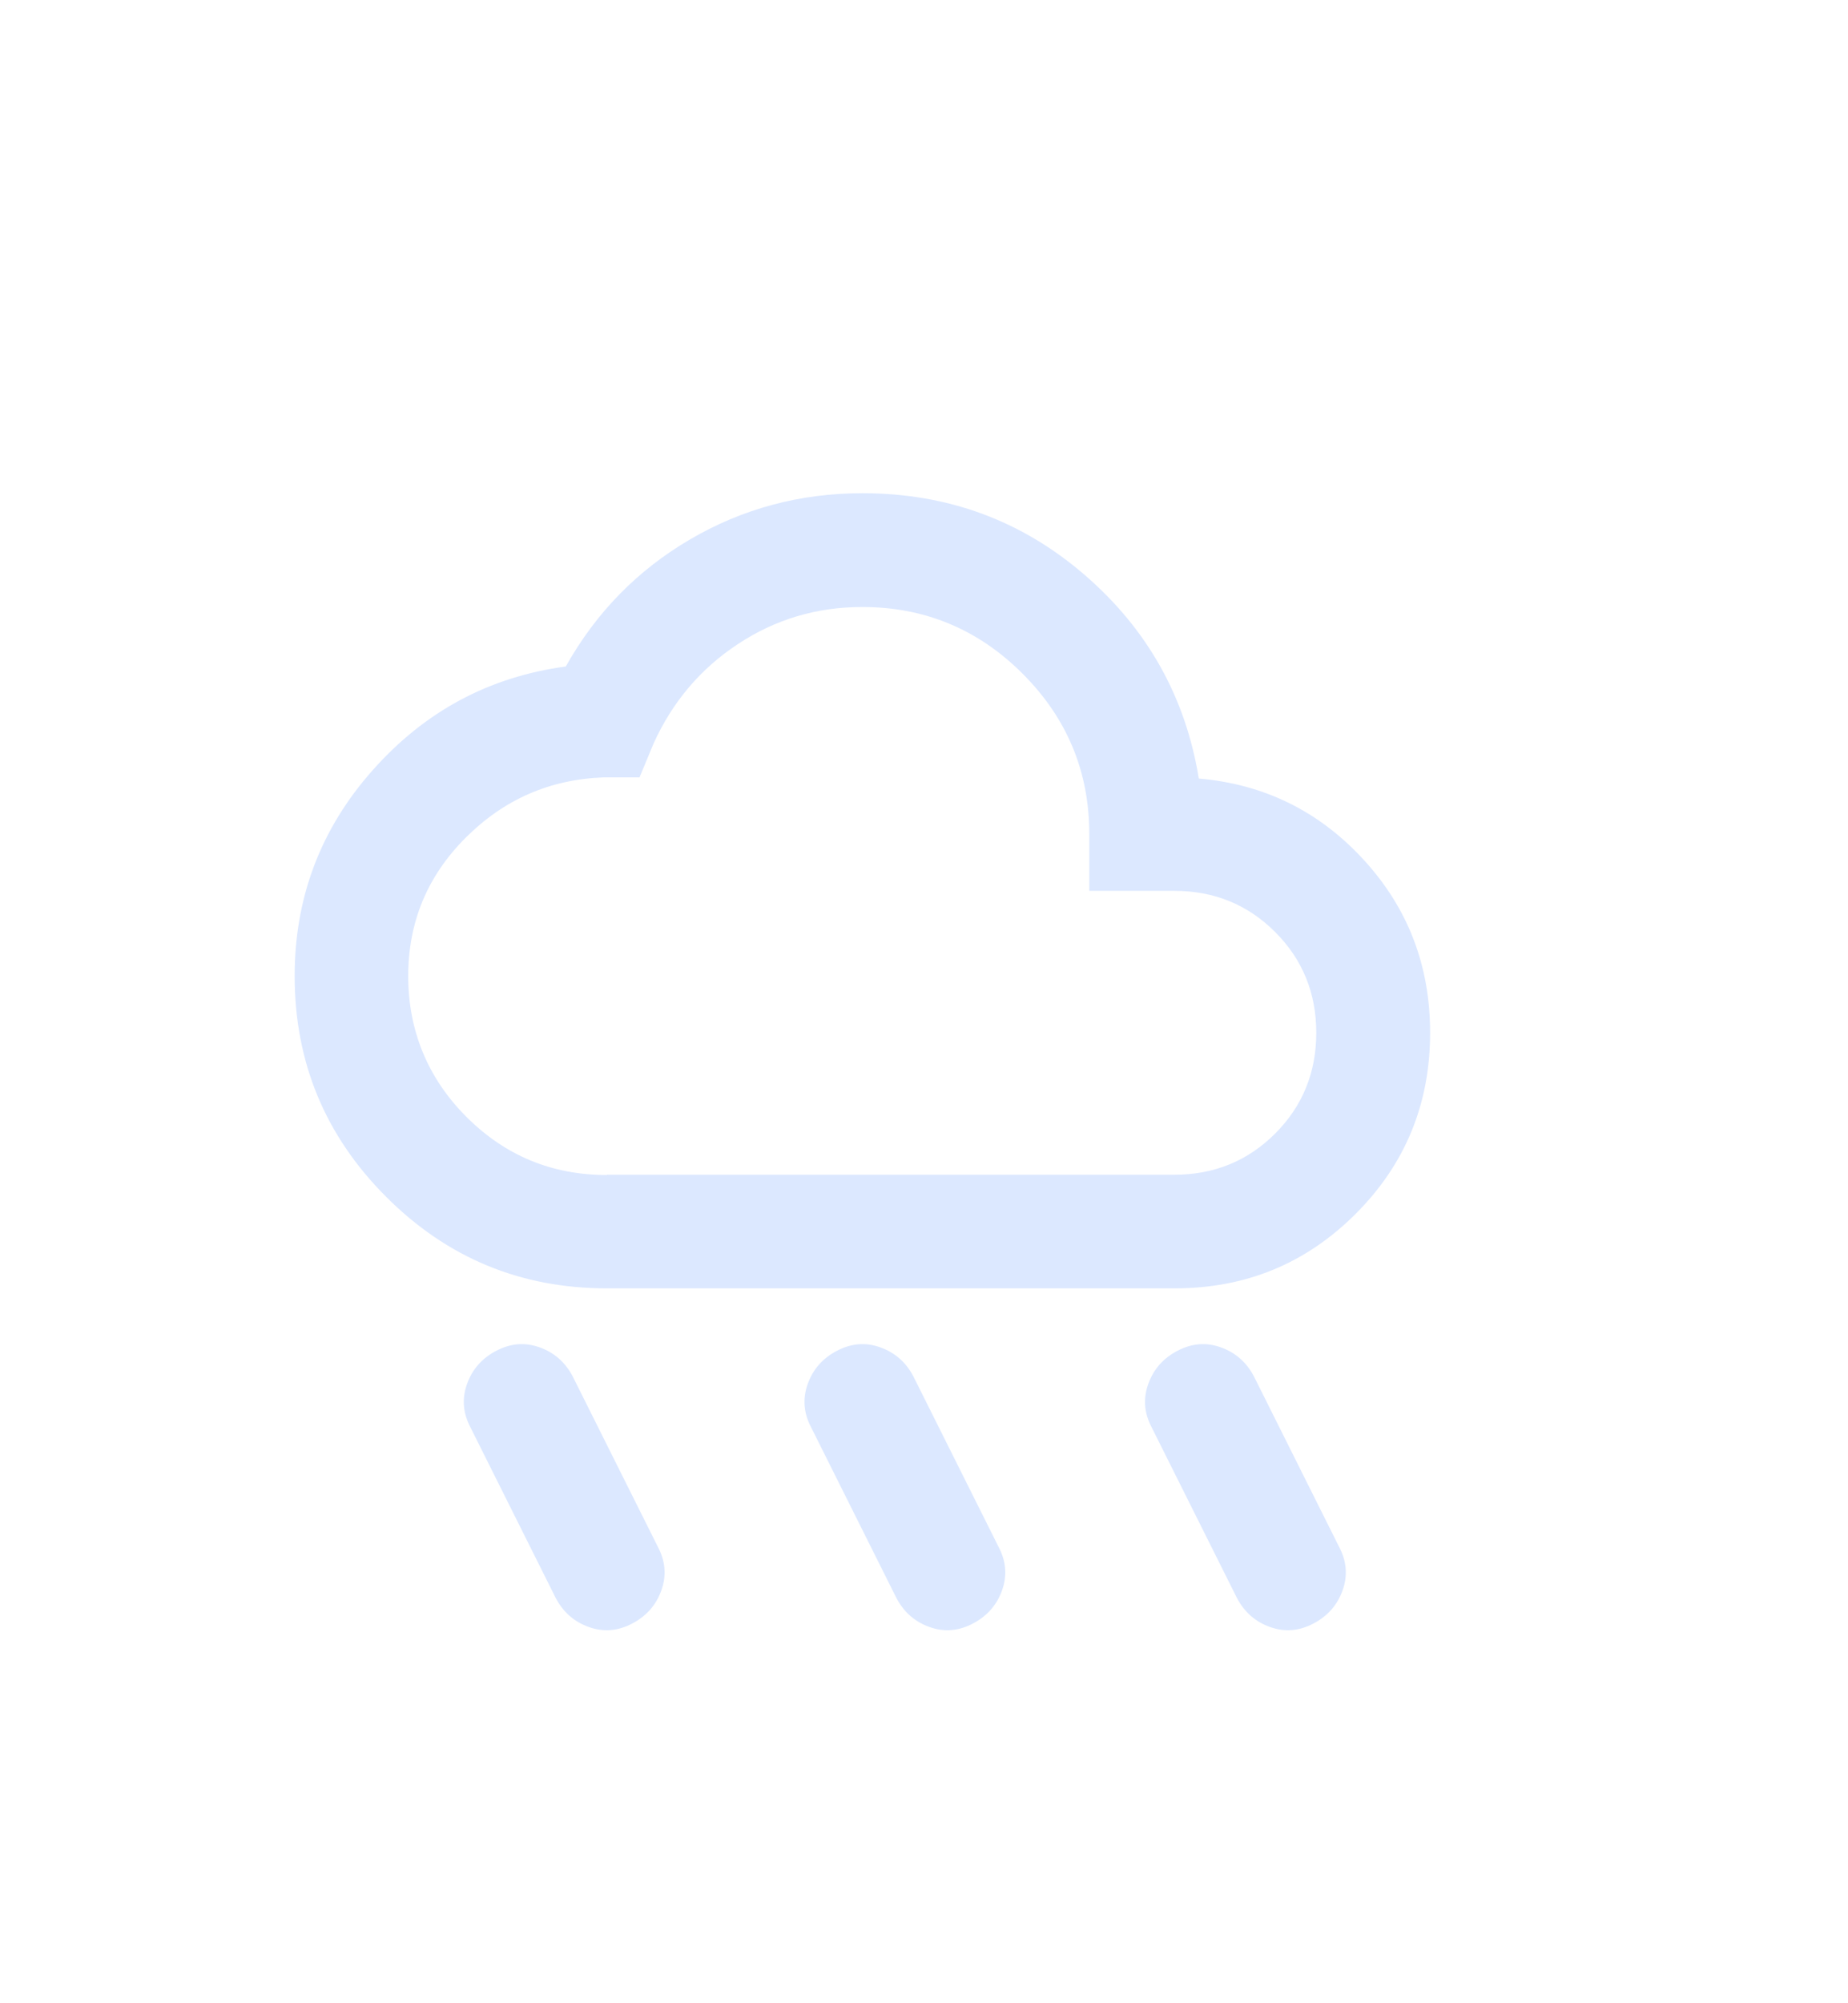 <svg xmlns="http://www.w3.org/2000/svg" viewBox="0 0 128.07 138.74"><defs><filter id="a" width="110" height="110" x="4.53" y="18.67" filterUnits="userSpaceOnUse"><feOffset/><feGaussianBlur result="blur" stdDeviation="5"/><feFlood flood-color="#dce8ff" flood-opacity=".3"/><feComposite in2="blur" operator="in"/><feComposite in="SourceGraphic"/></filter></defs><path d="M67.43 112.44c-.98.52-1.98.61-3 .25s-1.79-1.03-2.31-2.02l-5.9-11.8c-.52-.98-.61-1.98-.25-3s1.03-1.79 2.02-2.31 1.98-.61 3-.25 1.79 1.03 2.31 2.02l5.9 11.8c.52.98.61 1.98.25 3s-1.03 1.79-2.02 2.31Zm23.6 0c-.98.52-1.98.61-3 .25s-1.79-1.03-2.31-2.02l-5.9-11.8c-.52-.98-.61-1.98-.25-3s1.03-1.79 2.02-2.31 1.98-.61 3-.25 1.79 1.03 2.31 2.02l5.9 11.8c.52.98.61 1.98.25 3s-1.03 1.79-2.02 2.31Zm-47.21 0c-.98.52-1.98.61-3 .25s-1.79-1.03-2.31-2.02l-5.9-11.8c-.52-.98-.61-1.98-.25-3s1.03-1.79 2.02-2.31 1.98-.61 3-.25 1.79 1.03 2.31 2.02l5.9 11.8c.52.98.61 1.98.25 3s-1.03 1.79-2.02 2.31Zm-1.77-23.21c-5.97 0-11.06-2.11-15.29-6.34-4.23-4.23-6.34-9.33-6.34-15.29 0-5.44 1.8-10.2 5.41-14.26 3.61-4.07 8.06-6.46 13.38-7.18 2.1-3.74 4.97-6.67 8.61-8.8 3.64-2.13 7.62-3.2 11.95-3.2 5.9 0 11.03 1.89 15.39 5.65s7 8.47 7.92 14.11c4.52.39 8.33 2.26 11.41 5.61s4.62 7.34 4.62 12c0 4.92-1.72 9.1-5.16 12.54-3.44 3.44-7.62 5.16-12.54 5.16H42.07Zm0-7.87h39.34c2.75 0 5.08-.95 6.98-2.85s2.85-4.23 2.85-6.98-.95-5.08-2.85-6.98-4.23-2.85-6.98-2.85h-5.9v-3.93c0-4.33-1.54-8.03-4.62-11.11s-6.79-4.62-11.11-4.62c-3.15 0-6.02.85-8.61 2.56-2.59 1.7-4.54 4-5.85 6.88l-.98 2.36h-2.46c-3.74.13-6.93 1.52-9.59 4.18-2.66 2.66-3.98 5.85-3.98 9.59s1.34 7.05 4.03 9.74c2.69 2.69 5.93 4.03 9.74 4.03Z" style="fill:#dce8ff;filter:url(#a)"/></svg>